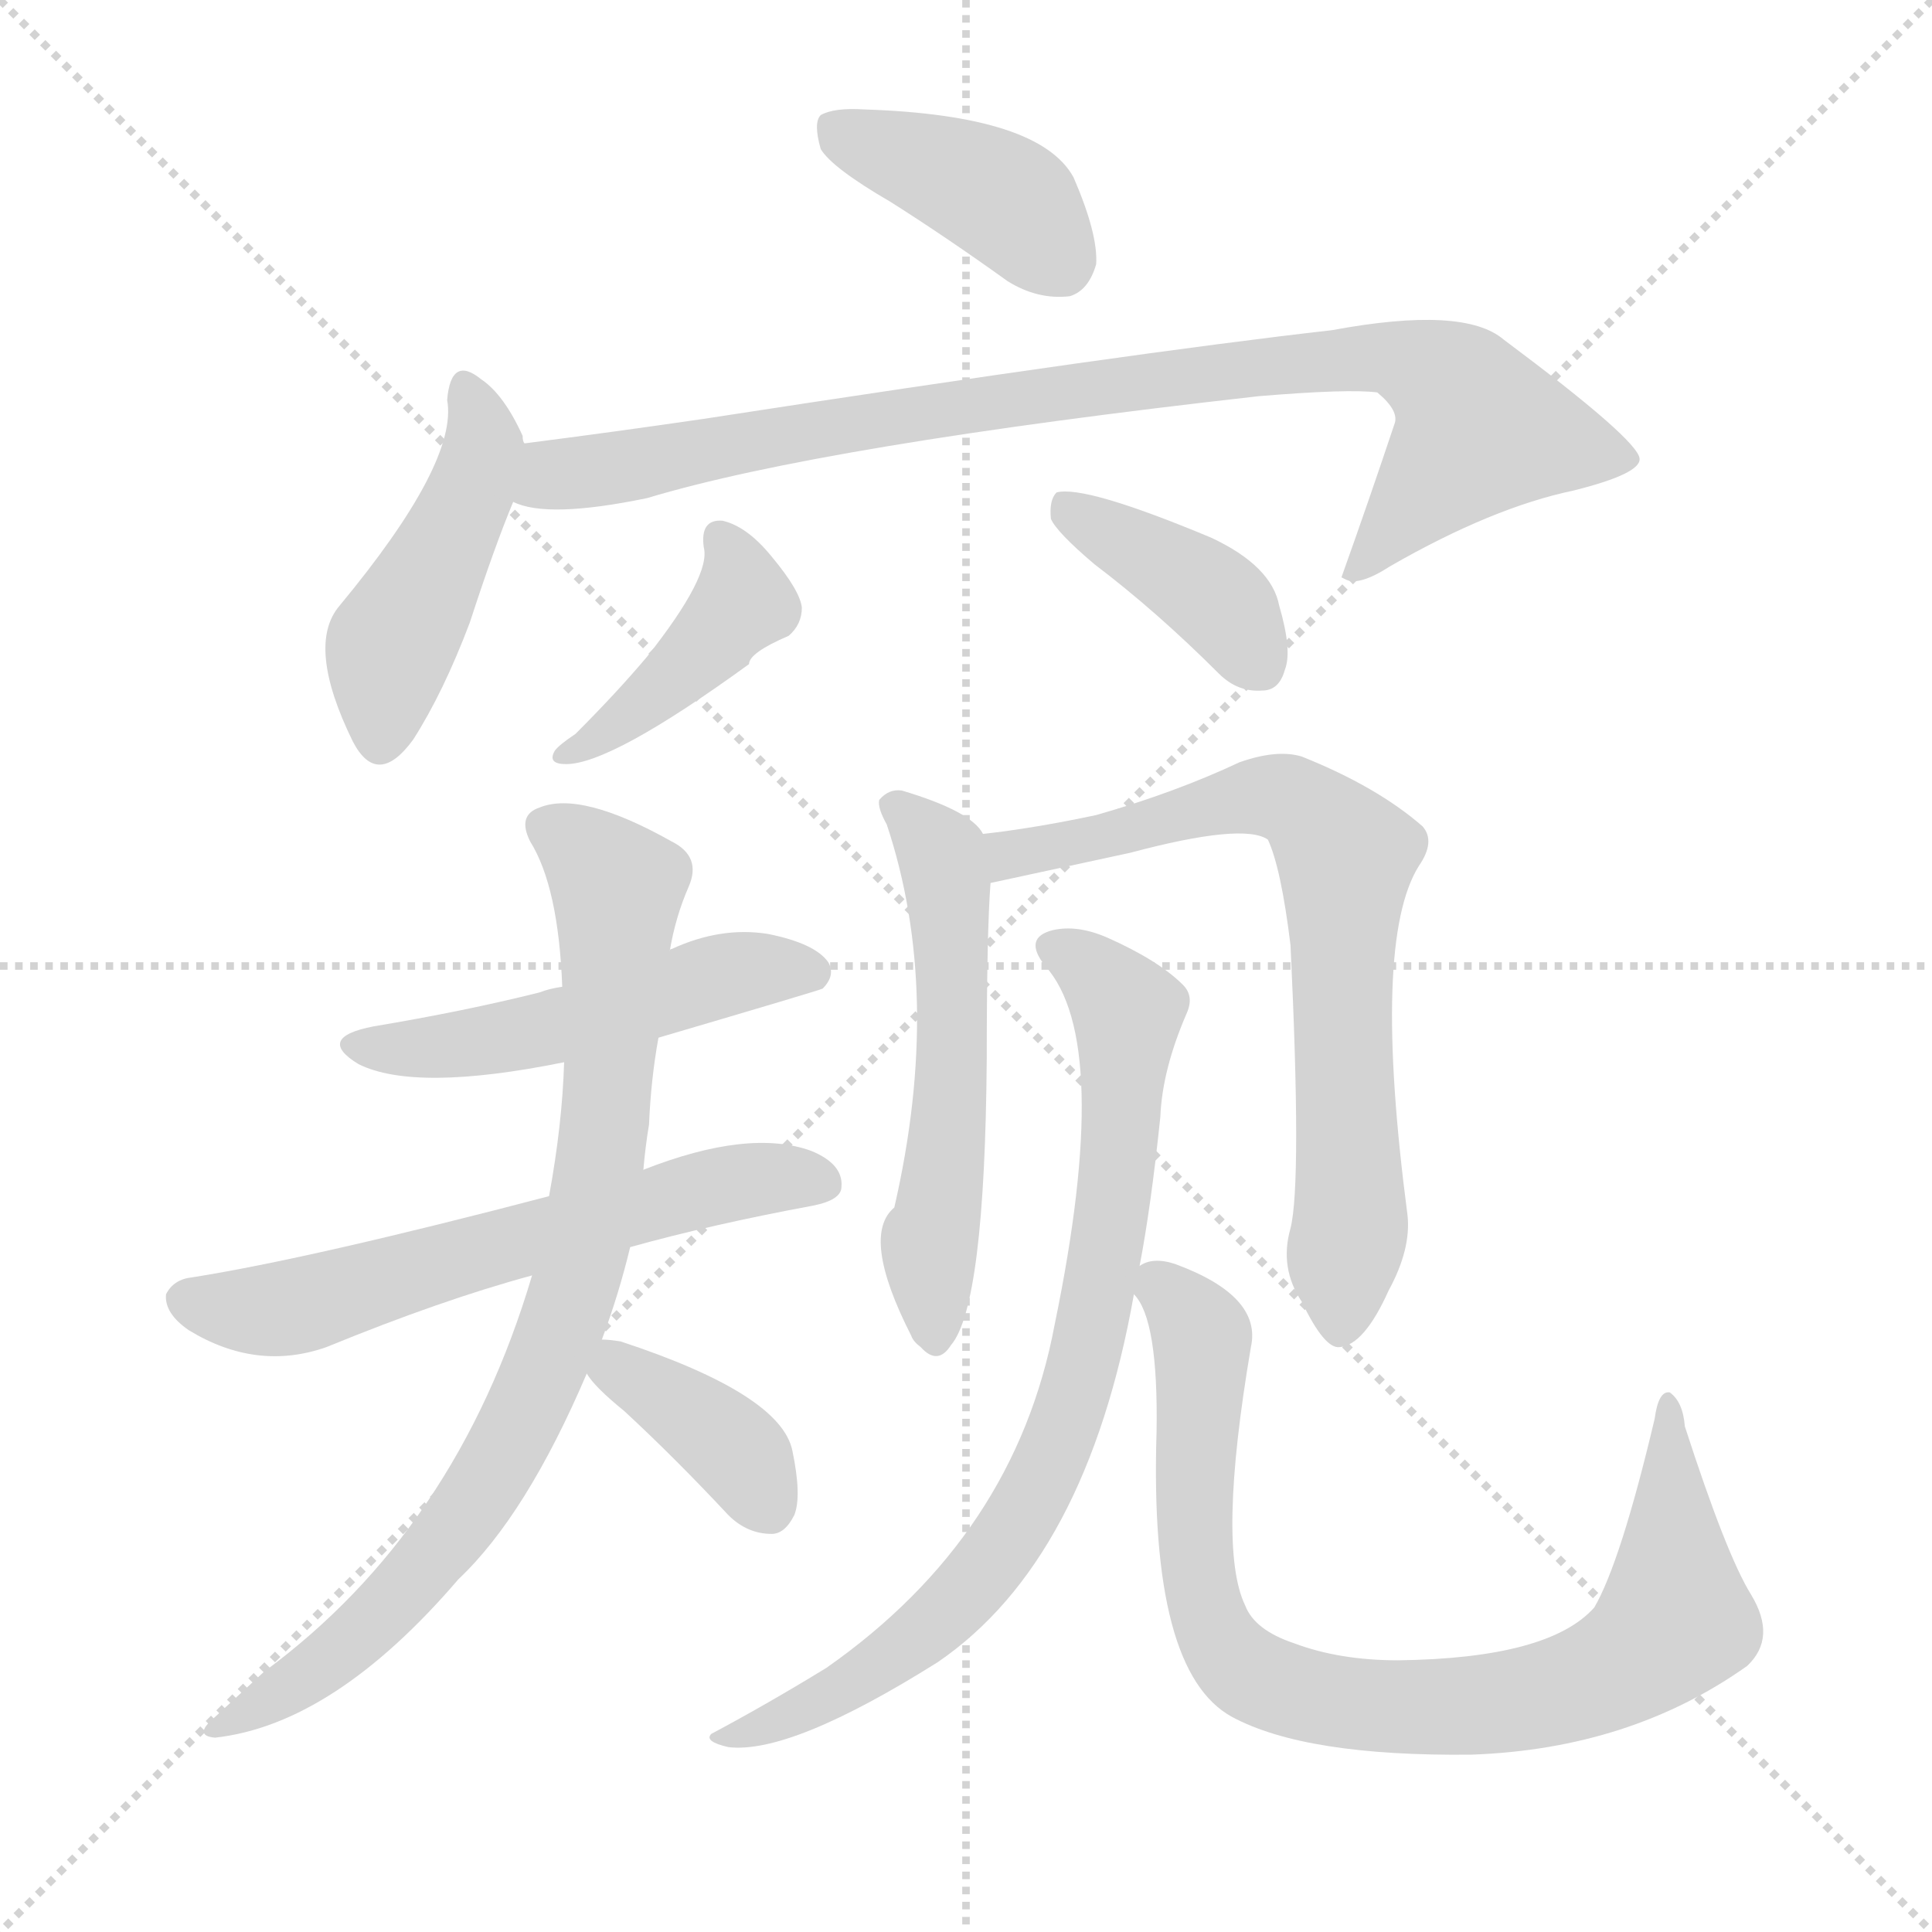 <svg version="1.1" viewBox="0 0 1024 1024" xmlns="http://www.w3.org/2000/svg">
  <g stroke="lightgray" stroke-dasharray="1,1" stroke-width="1" transform="scale(4, 4)">
    <line x1="0" y1="0" x2="256" y2="256"></line>
    <line x1="256" y1="0" x2="0" y2="256"></line>
    <line x1="128" y1="0" x2="128" y2="256"></line>
    <line x1="0" y1="128" x2="256" y2="128"></line>
  </g>
  <g transform="scale(1, -1) translate(0, -900)">
    <style type="text/css">
      
        @keyframes keyframes0 {
          from {
            stroke: blue;
            stroke-dashoffset: 399;
            stroke-width: 128;
          }
          56% {
            animation-timing-function: step-end;
            stroke: blue;
            stroke-dashoffset: 0;
            stroke-width: 128;
          }
          to {
            stroke: black;
            stroke-width: 1024;
          }
        }
        #make-me-a-hanzi-animation-0 {
          animation: keyframes0 0.575s both;
          animation-delay: 0s;
          animation-timing-function: linear;
        }
      
        @keyframes keyframes1 {
          from {
            stroke: blue;
            stroke-dashoffset: 452;
            stroke-width: 128;
          }
          60% {
            animation-timing-function: step-end;
            stroke: blue;
            stroke-dashoffset: 0;
            stroke-width: 128;
          }
          to {
            stroke: black;
            stroke-width: 1024;
          }
        }
        #make-me-a-hanzi-animation-1 {
          animation: keyframes1 0.618s both;
          animation-delay: 0.575s;
          animation-timing-function: linear;
        }
      
        @keyframes keyframes2 {
          from {
            stroke: blue;
            stroke-dashoffset: 886;
            stroke-width: 128;
          }
          74% {
            animation-timing-function: step-end;
            stroke: blue;
            stroke-dashoffset: 0;
            stroke-width: 128;
          }
          to {
            stroke: black;
            stroke-width: 1024;
          }
        }
        #make-me-a-hanzi-animation-2 {
          animation: keyframes2 0.971s both;
          animation-delay: 1.193s;
          animation-timing-function: linear;
        }
      
        @keyframes keyframes3 {
          from {
            stroke: blue;
            stroke-dashoffset: 414;
            stroke-width: 128;
          }
          57% {
            animation-timing-function: step-end;
            stroke: blue;
            stroke-dashoffset: 0;
            stroke-width: 128;
          }
          to {
            stroke: black;
            stroke-width: 1024;
          }
        }
        #make-me-a-hanzi-animation-3 {
          animation: keyframes3 0.587s both;
          animation-delay: 2.164s;
          animation-timing-function: linear;
        }
      
        @keyframes keyframes4 {
          from {
            stroke: blue;
            stroke-dashoffset: 394;
            stroke-width: 128;
          }
          56% {
            animation-timing-function: step-end;
            stroke: blue;
            stroke-dashoffset: 0;
            stroke-width: 128;
          }
          to {
            stroke: black;
            stroke-width: 1024;
          }
        }
        #make-me-a-hanzi-animation-4 {
          animation: keyframes4 0.571s both;
          animation-delay: 2.75s;
          animation-timing-function: linear;
        }
      
        @keyframes keyframes5 {
          from {
            stroke: blue;
            stroke-dashoffset: 501;
            stroke-width: 128;
          }
          62% {
            animation-timing-function: step-end;
            stroke: blue;
            stroke-dashoffset: 0;
            stroke-width: 128;
          }
          to {
            stroke: black;
            stroke-width: 1024;
          }
        }
        #make-me-a-hanzi-animation-5 {
          animation: keyframes5 0.658s both;
          animation-delay: 3.321s;
          animation-timing-function: linear;
        }
      
        @keyframes keyframes6 {
          from {
            stroke: blue;
            stroke-dashoffset: 604;
            stroke-width: 128;
          }
          66% {
            animation-timing-function: step-end;
            stroke: blue;
            stroke-dashoffset: 0;
            stroke-width: 128;
          }
          to {
            stroke: black;
            stroke-width: 1024;
          }
        }
        #make-me-a-hanzi-animation-6 {
          animation: keyframes6 0.742s both;
          animation-delay: 3.979s;
          animation-timing-function: linear;
        }
      
        @keyframes keyframes7 {
          from {
            stroke: blue;
            stroke-dashoffset: 824;
            stroke-width: 128;
          }
          73% {
            animation-timing-function: step-end;
            stroke: blue;
            stroke-dashoffset: 0;
            stroke-width: 128;
          }
          to {
            stroke: black;
            stroke-width: 1024;
          }
        }
        #make-me-a-hanzi-animation-7 {
          animation: keyframes7 0.921s both;
          animation-delay: 4.72s;
          animation-timing-function: linear;
        }
      
        @keyframes keyframes8 {
          from {
            stroke: blue;
            stroke-dashoffset: 374;
            stroke-width: 128;
          }
          55% {
            animation-timing-function: step-end;
            stroke: blue;
            stroke-dashoffset: 0;
            stroke-width: 128;
          }
          to {
            stroke: black;
            stroke-width: 1024;
          }
        }
        #make-me-a-hanzi-animation-8 {
          animation: keyframes8 0.554s both;
          animation-delay: 5.641s;
          animation-timing-function: linear;
        }
      
        @keyframes keyframes9 {
          from {
            stroke: blue;
            stroke-dashoffset: 549;
            stroke-width: 128;
          }
          64% {
            animation-timing-function: step-end;
            stroke: blue;
            stroke-dashoffset: 0;
            stroke-width: 128;
          }
          to {
            stroke: black;
            stroke-width: 1024;
          }
        }
        #make-me-a-hanzi-animation-9 {
          animation: keyframes9 0.697s both;
          animation-delay: 6.195s;
          animation-timing-function: linear;
        }
      
        @keyframes keyframes10 {
          from {
            stroke: blue;
            stroke-dashoffset: 707;
            stroke-width: 128;
          }
          70% {
            animation-timing-function: step-end;
            stroke: blue;
            stroke-dashoffset: 0;
            stroke-width: 128;
          }
          to {
            stroke: black;
            stroke-width: 1024;
          }
        }
        #make-me-a-hanzi-animation-10 {
          animation: keyframes10 0.825s both;
          animation-delay: 6.892s;
          animation-timing-function: linear;
        }
      
        @keyframes keyframes11 {
          from {
            stroke: blue;
            stroke-dashoffset: 783;
            stroke-width: 128;
          }
          72% {
            animation-timing-function: step-end;
            stroke: blue;
            stroke-dashoffset: 0;
            stroke-width: 128;
          }
          to {
            stroke: black;
            stroke-width: 1024;
          }
        }
        #make-me-a-hanzi-animation-11 {
          animation: keyframes11 0.887s both;
          animation-delay: 7.717s;
          animation-timing-function: linear;
        }
      
        @keyframes keyframes12 {
          from {
            stroke: blue;
            stroke-dashoffset: 834;
            stroke-width: 128;
          }
          73% {
            animation-timing-function: step-end;
            stroke: blue;
            stroke-dashoffset: 0;
            stroke-width: 128;
          }
          to {
            stroke: black;
            stroke-width: 1024;
          }
        }
        #make-me-a-hanzi-animation-12 {
          animation: keyframes12 0.929s both;
          animation-delay: 8.605s;
          animation-timing-function: linear;
        }
      
    </style>
    
      <path d="M 472 793 Q 502 774 534 751 Q 550 741 567 743 Q 577 746 581 760 Q 582 776 569 806 Q 551 839 458 842 Q 442 843 435 839 Q 431 835 435 821 Q 441 811 472 793 Z" fill="lightgray"></path>
    
      <path d="M 278 665 Q 277 666 277 669 Q 267 691 255 699 Q 239 712 237 688 Q 243 655 180 579 Q 162 558 187 507 Q 200 482 219 508 Q 235 533 249 570 Q 262 610 272 634 C 281 656 281 656 278 665 Z" fill="lightgray"></path>
    
      <path d="M 272 634 Q 290 625 343 636 Q 436 664 667 690 Q 715 694 730 692 Q 742 682 739 675 Q 726 636 711 594 L 713 593 Q 720 589 737 600 Q 791 631 834 640 Q 870 649 869 657 Q 868 667 797 720 Q 776 738 706 725 Q 600 713 373 678 Q 325 671 278 665 C 248 661 243 640 272 634 Z" fill="lightgray"></path>
    
      <path d="M 373 610 Q 377 595 343 552 Q 327 533 305 511 Q 296 505 294 502 Q 290 495 300 495 Q 324 495 397 548 Q 397 554 418 563 Q 425 569 425 578 Q 424 587 409 605 Q 396 621 383 624 Q 371 625 373 610 Z" fill="lightgray"></path>
    
      <path d="M 580 601 Q 613 576 646 543 Q 656 533 669 534 Q 678 534 681 545 Q 685 555 678 579 Q 674 600 642 615 Q 575 643 560 639 Q 556 635 557 625 Q 560 618 580 601 Z" fill="lightgray"></path>
    
      <path d="M 349 350 Q 434 375 436 376 Q 443 383 439 390 Q 432 400 407 405 Q 382 409 356 397 Q 355 397 355 396 C 331 384 327 383 298 377 Q 291 376 286 374 Q 246 364 198 356 Q 167 350 190 336 Q 220 321 299 337 L 349 350 Z" fill="lightgray"></path>
    
      <path d="M 291 266 Q 165 233 102 223 Q 92 222 88 214 Q 87 204 100 195 Q 136 173 173 186 Q 234 211 282 224 L 334 239 Q 377 251 431 261 Q 446 264 446 271 Q 447 283 430 290 Q 397 302 341 280 L 291 266 Z" fill="lightgray"></path>
    
      <path d="M 355 396 Q 358 414 365 430 Q 372 446 356 454 Q 308 481 286 472 Q 274 468 281 454 Q 296 430 298 377 L 299 337 Q 298 304 291 266 L 282 224 Q 242 89 140 14 Q 127 2 114 -10 Q 102 -20 114 -21 Q 177 -14 243 63 Q 279 97 311 172 L 319 190 Q 328 214 334 239 L 341 280 Q 342 292 344 304 Q 345 328 349 350 L 355 396 Z" fill="lightgray"></path>
    
      <path d="M 311 172 Q 315 165 331 152 Q 358 127 386 97 Q 396 87 409 87 Q 416 87 421 97 Q 425 107 420 131 Q 414 161 329 189 Q 323 190 319 190 C 297 191 297 191 311 172 Z" fill="lightgray"></path>
    
      <path d="M 521 458 Q 515 470 478 481 Q 471 482 466 476 Q 465 472 470 463 Q 500 373 474 260 Q 456 245 483 192 Q 484 189 488 186 Q 497 176 504 187 Q 522 208 523 339 Q 523 406 525 432 L 521 458 Z" fill="lightgray"></path>
    
      <path d="M 684 249 Q 678 228 690 210 Q 702 185 710 186 Q 723 187 736 216 Q 748 238 746 256 Q 727 401 752 441 Q 761 454 754 462 Q 730 483 690 499 Q 677 503 657 496 Q 623 480 581 468 Q 548 461 521 458 C 491 454 496 426 525 432 L 599 448 Q 659 464 672 455 Q 679 440 684 399 Q 690 273 684 249 Z" fill="lightgray"></path>
    
      <path d="M 604 229 Q 610 260 615 308 Q 616 333 629 363 Q 633 372 627 378 Q 614 391 587 403 Q 571 410 558 407 Q 542 403 554 388 Q 590 348 559 198 Q 538 86 438 16 Q 407 -3 377 -19 Q 373 -23 386 -26 Q 419 -30 497 19 Q 576 73 601 214 L 604 229 Z" fill="lightgray"></path>
    
      <path d="M 601 214 Q 614 201 613 141 Q 609 14 653 -10 Q 692 -31 780 -30 Q 864 -27 926 17 Q 942 32 928 55 Q 915 76 893 144 Q 892 157 885 162 Q 879 163 877 148 Q 859 72 845 48 Q 821 21 741 20 Q 710 20 686 29 Q 665 36 660 49 Q 645 80 663 186 Q 669 213 623 230 Q 611 234 604 229 C 594 228 594 228 601 214 Z" fill="lightgray"></path>
    
    
      <clipPath id="make-me-a-hanzi-clip-0">
        <path d="M 472 793 Q 502 774 534 751 Q 550 741 567 743 Q 577 746 581 760 Q 582 776 569 806 Q 551 839 458 842 Q 442 843 435 839 Q 431 835 435 821 Q 441 811 472 793 Z"></path>
      </clipPath>
      <path clip-path="url(#make-me-a-hanzi-clip-0)" d="M 442 833 L 526 798 L 539 790 L 561 760" fill="none" id="make-me-a-hanzi-animation-0" stroke-dasharray="271 542" stroke-linecap="round"></path>
    
      <clipPath id="make-me-a-hanzi-clip-1">
        <path d="M 278 665 Q 277 666 277 669 Q 267 691 255 699 Q 239 712 237 688 Q 243 655 180 579 Q 162 558 187 507 Q 200 482 219 508 Q 235 533 249 570 Q 262 610 272 634 C 281 656 281 656 278 665 Z"></path>
      </clipPath>
      <path clip-path="url(#make-me-a-hanzi-clip-1)" d="M 246 693 L 256 661 L 207 558 L 201 510" fill="none" id="make-me-a-hanzi-animation-1" stroke-dasharray="324 648" stroke-linecap="round"></path>
    
      <clipPath id="make-me-a-hanzi-clip-2">
        <path d="M 272 634 Q 290 625 343 636 Q 436 664 667 690 Q 715 694 730 692 Q 742 682 739 675 Q 726 636 711 594 L 713 593 Q 720 589 737 600 Q 791 631 834 640 Q 870 649 869 657 Q 868 667 797 720 Q 776 738 706 725 Q 600 713 373 678 Q 325 671 278 665 C 248 661 243 640 272 634 Z"></path>
      </clipPath>
      <path clip-path="url(#make-me-a-hanzi-clip-2)" d="M 279 641 L 405 669 L 548 691 L 739 711 L 767 698 L 785 673 L 726 603 L 715 600" fill="none" id="make-me-a-hanzi-animation-2" stroke-dasharray="758 1516" stroke-linecap="round"></path>
    
      <clipPath id="make-me-a-hanzi-clip-3">
        <path d="M 373 610 Q 377 595 343 552 Q 327 533 305 511 Q 296 505 294 502 Q 290 495 300 495 Q 324 495 397 548 Q 397 554 418 563 Q 425 569 425 578 Q 424 587 409 605 Q 396 621 383 624 Q 371 625 373 610 Z"></path>
      </clipPath>
      <path clip-path="url(#make-me-a-hanzi-clip-3)" d="M 382 614 L 394 581 L 359 541 L 311 504 L 302 503" fill="none" id="make-me-a-hanzi-animation-3" stroke-dasharray="286 572" stroke-linecap="round"></path>
    
      <clipPath id="make-me-a-hanzi-clip-4">
        <path d="M 580 601 Q 613 576 646 543 Q 656 533 669 534 Q 678 534 681 545 Q 685 555 678 579 Q 674 600 642 615 Q 575 643 560 639 Q 556 635 557 625 Q 560 618 580 601 Z"></path>
      </clipPath>
      <path clip-path="url(#make-me-a-hanzi-clip-4)" d="M 564 631 L 645 582 L 669 546" fill="none" id="make-me-a-hanzi-animation-4" stroke-dasharray="266 532" stroke-linecap="round"></path>
    
      <clipPath id="make-me-a-hanzi-clip-5">
        <path d="M 349 350 Q 434 375 436 376 Q 443 383 439 390 Q 432 400 407 405 Q 382 409 356 397 Q 355 397 355 396 C 331 384 327 383 298 377 Q 291 376 286 374 Q 246 364 198 356 Q 167 350 190 336 Q 220 321 299 337 L 349 350 Z"></path>
      </clipPath>
      <path clip-path="url(#make-me-a-hanzi-clip-5)" d="M 192 347 L 248 346 L 390 385 L 432 384" fill="none" id="make-me-a-hanzi-animation-5" stroke-dasharray="373 746" stroke-linecap="round"></path>
    
      <clipPath id="make-me-a-hanzi-clip-6">
        <path d="M 291 266 Q 165 233 102 223 Q 92 222 88 214 Q 87 204 100 195 Q 136 173 173 186 Q 234 211 282 224 L 334 239 Q 377 251 431 261 Q 446 264 446 271 Q 447 283 430 290 Q 397 302 341 280 L 291 266 Z"></path>
      </clipPath>
      <path clip-path="url(#make-me-a-hanzi-clip-6)" d="M 97 211 L 128 205 L 158 208 L 372 270 L 410 276 L 435 273" fill="none" id="make-me-a-hanzi-animation-6" stroke-dasharray="476 952" stroke-linecap="round"></path>
    
      <clipPath id="make-me-a-hanzi-clip-7">
        <path d="M 355 396 Q 358 414 365 430 Q 372 446 356 454 Q 308 481 286 472 Q 274 468 281 454 Q 296 430 298 377 L 299 337 Q 298 304 291 266 L 282 224 Q 242 89 140 14 Q 127 2 114 -10 Q 102 -20 114 -21 Q 177 -14 243 63 Q 279 97 311 172 L 319 190 Q 328 214 334 239 L 341 280 Q 342 292 344 304 Q 345 328 349 350 L 355 396 Z"></path>
      </clipPath>
      <path clip-path="url(#make-me-a-hanzi-clip-7)" d="M 289 462 L 327 430 L 321 313 L 304 215 L 261 118 L 224 67 L 175 20 L 120 -15" fill="none" id="make-me-a-hanzi-animation-7" stroke-dasharray="696 1392" stroke-linecap="round"></path>
    
      <clipPath id="make-me-a-hanzi-clip-8">
        <path d="M 311 172 Q 315 165 331 152 Q 358 127 386 97 Q 396 87 409 87 Q 416 87 421 97 Q 425 107 420 131 Q 414 161 329 189 Q 323 190 319 190 C 297 191 297 191 311 172 Z"></path>
      </clipPath>
      <path clip-path="url(#make-me-a-hanzi-clip-8)" d="M 323 183 L 328 174 L 381 140 L 406 103" fill="none" id="make-me-a-hanzi-animation-8" stroke-dasharray="246 492" stroke-linecap="round"></path>
    
      <clipPath id="make-me-a-hanzi-clip-9">
        <path d="M 521 458 Q 515 470 478 481 Q 471 482 466 476 Q 465 472 470 463 Q 500 373 474 260 Q 456 245 483 192 Q 484 189 488 186 Q 497 176 504 187 Q 522 208 523 339 Q 523 406 525 432 L 521 458 Z"></path>
      </clipPath>
      <path clip-path="url(#make-me-a-hanzi-clip-9)" d="M 475 472 L 499 447 L 503 416 L 506 327 L 492 238 L 496 190" fill="none" id="make-me-a-hanzi-animation-9" stroke-dasharray="421 842" stroke-linecap="round"></path>
    
      <clipPath id="make-me-a-hanzi-clip-10">
        <path d="M 684 249 Q 678 228 690 210 Q 702 185 710 186 Q 723 187 736 216 Q 748 238 746 256 Q 727 401 752 441 Q 761 454 754 462 Q 730 483 690 499 Q 677 503 657 496 Q 623 480 581 468 Q 548 461 521 458 C 491 454 496 426 525 432 L 599 448 Q 659 464 672 455 Q 679 440 684 399 Q 690 273 684 249 Z"></path>
      </clipPath>
      <path clip-path="url(#make-me-a-hanzi-clip-10)" d="M 529 453 L 535 447 L 677 478 L 709 453 L 717 264 L 710 197" fill="none" id="make-me-a-hanzi-animation-10" stroke-dasharray="579 1158" stroke-linecap="round"></path>
    
      <clipPath id="make-me-a-hanzi-clip-11">
        <path d="M 604 229 Q 610 260 615 308 Q 616 333 629 363 Q 633 372 627 378 Q 614 391 587 403 Q 571 410 558 407 Q 542 403 554 388 Q 590 348 559 198 Q 538 86 438 16 Q 407 -3 377 -19 Q 373 -23 386 -26 Q 419 -30 497 19 Q 576 73 601 214 L 604 229 Z"></path>
      </clipPath>
      <path clip-path="url(#make-me-a-hanzi-clip-11)" d="M 558 397 L 586 380 L 597 361 L 587 239 L 561 138 L 535 85 L 502 45 L 447 4 L 385 -19" fill="none" id="make-me-a-hanzi-animation-11" stroke-dasharray="655 1310" stroke-linecap="round"></path>
    
      <clipPath id="make-me-a-hanzi-clip-12">
        <path d="M 601 214 Q 614 201 613 141 Q 609 14 653 -10 Q 692 -31 780 -30 Q 864 -27 926 17 Q 942 32 928 55 Q 915 76 893 144 Q 892 157 885 162 Q 879 163 877 148 Q 859 72 845 48 Q 821 21 741 20 Q 710 20 686 29 Q 665 36 660 49 Q 645 80 663 186 Q 669 213 623 230 Q 611 234 604 229 C 594 228 594 228 601 214 Z"></path>
      </clipPath>
      <path clip-path="url(#make-me-a-hanzi-clip-12)" d="M 612 220 L 637 192 L 632 106 L 642 39 L 658 16 L 708 -2 L 802 -2 L 843 9 L 877 30 L 888 46 L 885 156" fill="none" id="make-me-a-hanzi-animation-12" stroke-dasharray="706 1412" stroke-linecap="round"></path>
    
  </g>
</svg>